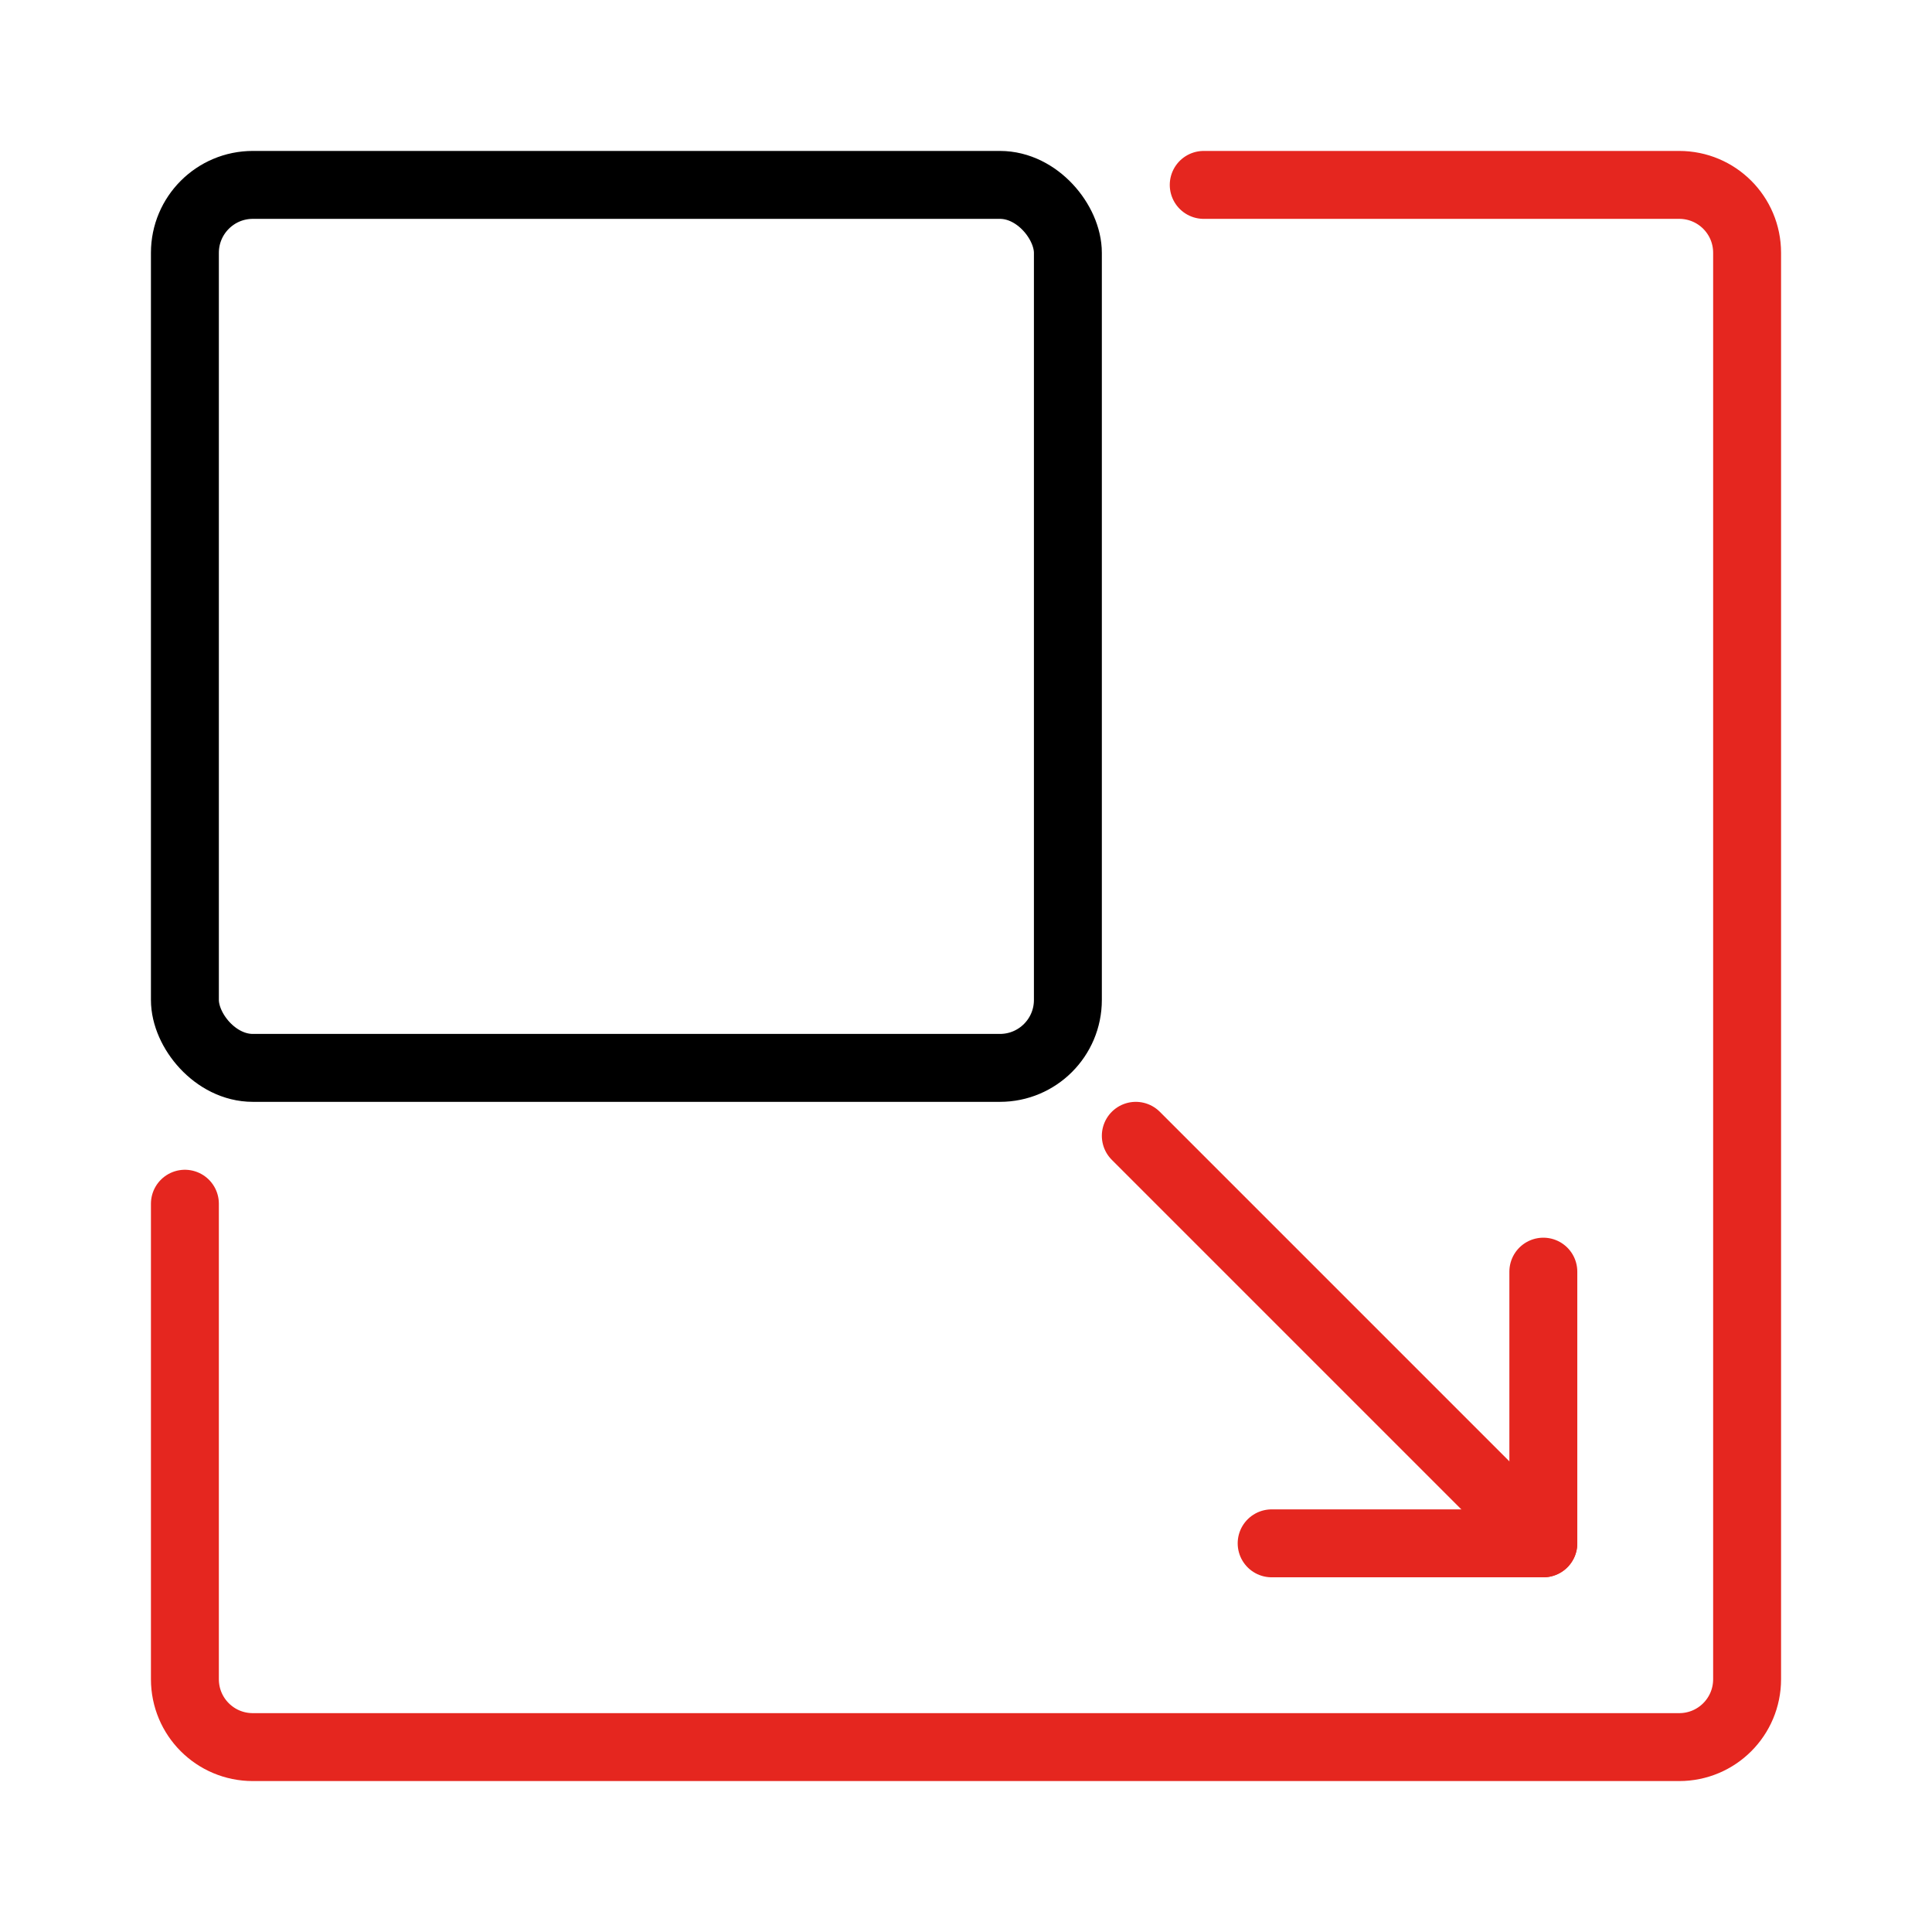 <?xml version="1.0" encoding="UTF-8"?><svg id="Enlarge" xmlns="http://www.w3.org/2000/svg" viewBox="0 0 128 128"><defs><style>.cls-1{stroke:#000;}.cls-1,.cls-2{fill:none;stroke-linecap:round;stroke-linejoin:round;stroke-width:4.5px;}.cls-2{stroke:#e5261f;}</style></defs><path class="cls-2" d="M12.25,79.75v31.5c0,2.49,2.01,4.5,4.5,4.5h94.5c2.49,0,4.5-2.01,4.5-4.5V16.75c0-2.49-2.01-4.5-4.5-4.5h-31.5"/><line class="cls-2" x1="75.25" y1="75.25" x2="102.25" y2="102.25"/><polyline class="cls-2" points="102.25 84.25 102.25 102.25 84.25 102.25"/><rect class="cls-1" x="12.25" y="12.25" width="58.5" height="58.5" rx="4.5" ry="4.5"/></svg>